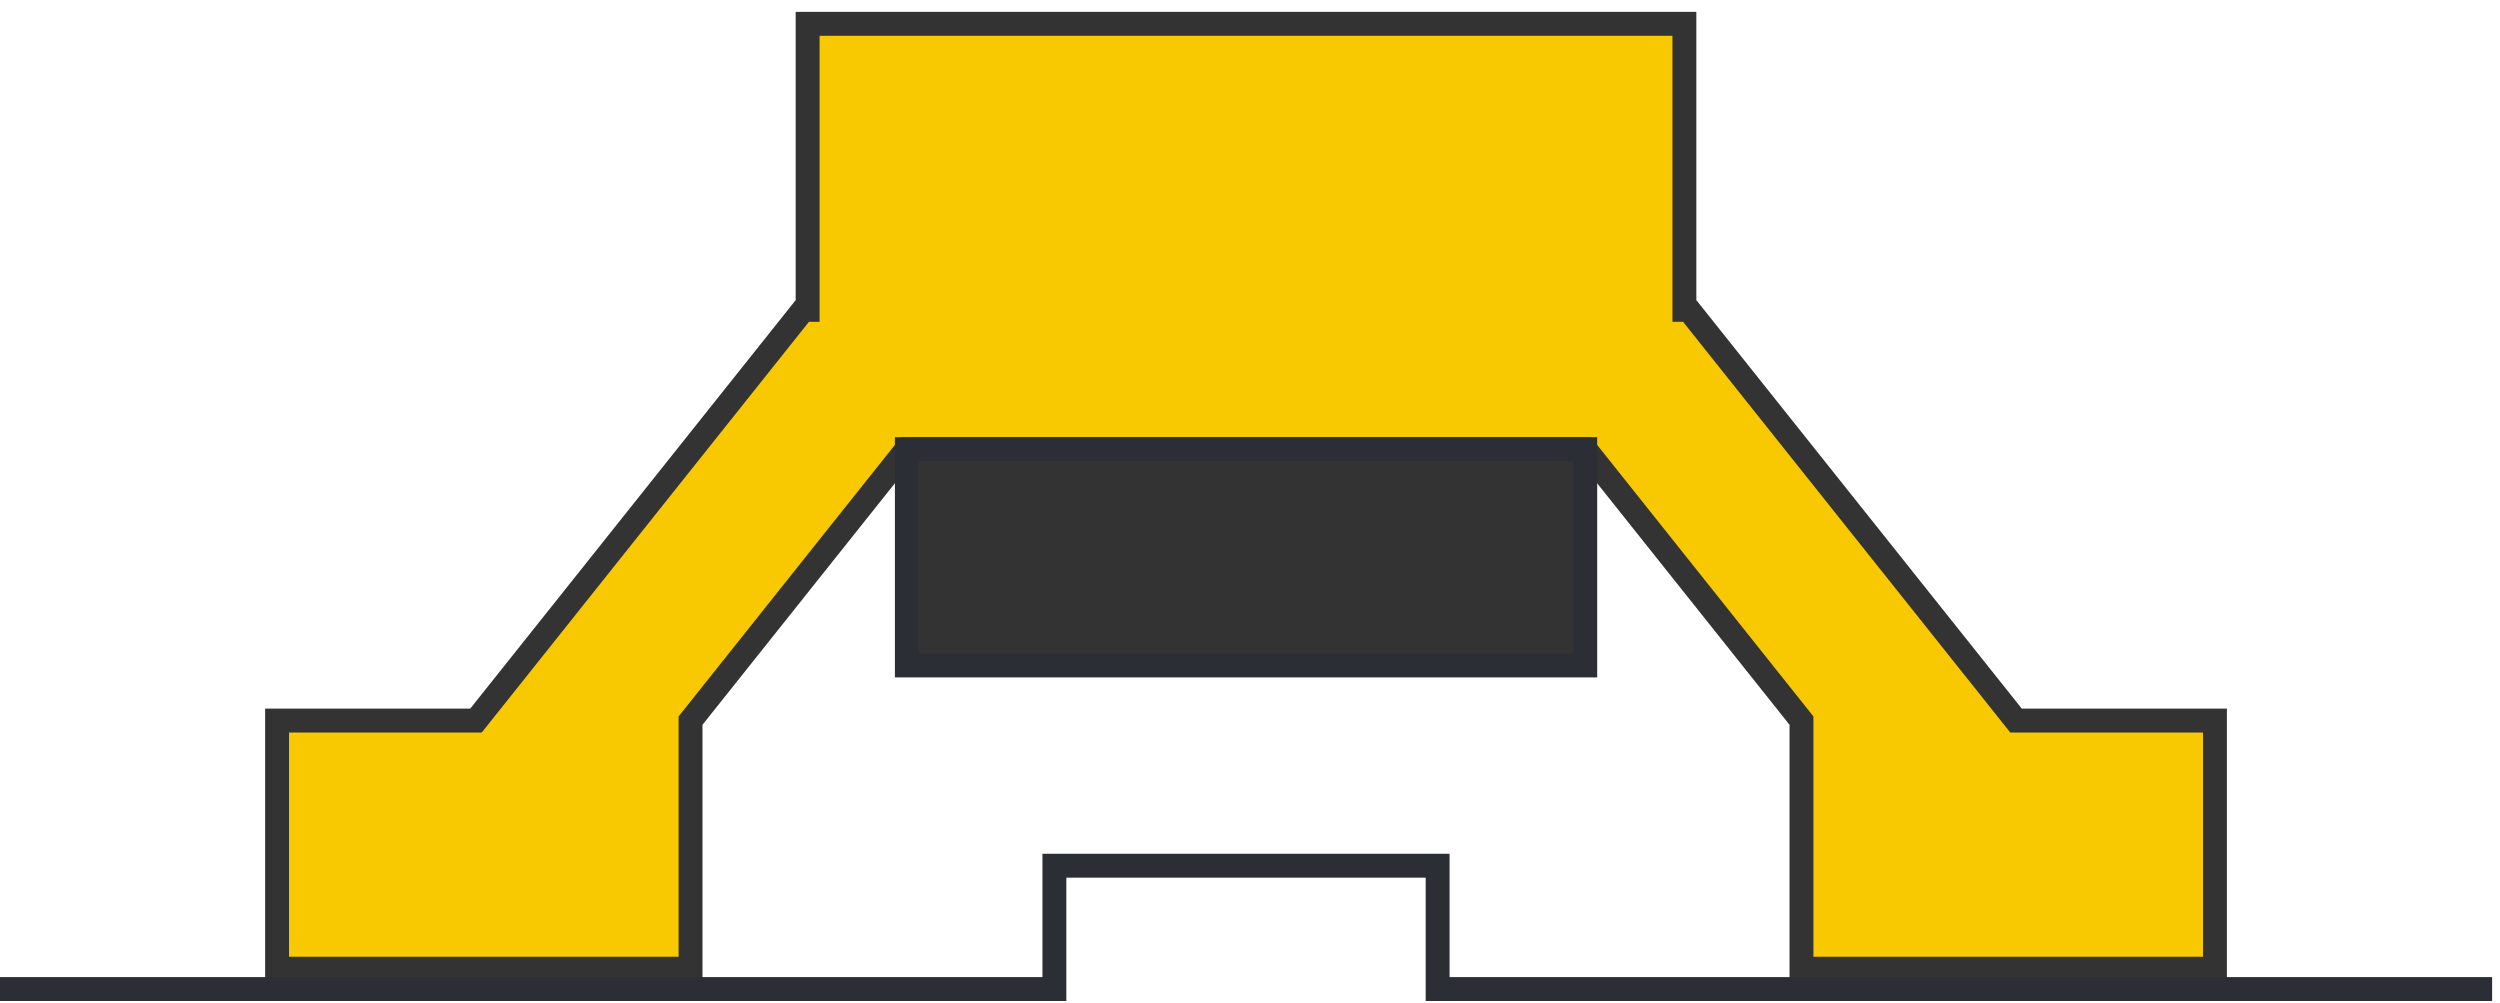 <svg viewBox="0 0 157 63" fill="none" xmlns="http://www.w3.org/2000/svg">
  <path fill-rule="evenodd" clip-rule="evenodd"
    d="M17.4 45.251H29.893L50.442 19.458H50.719V1.497H105.78V19.458H106.057L126.606 45.251H139.099V60.834H113.133V45.254L99.552 28.205H56.947L43.366 45.254V60.834H17.4V45.251Z"
    fill="#F8C901" stroke="#333333" stroke-width="1.501" stroke-miterlimit="22.926" />
  <path fill-rule="evenodd" clip-rule="evenodd" d="M56.95 28.205H99.553V41.792H56.95V28.205Z" fill="#333333"
    stroke="#2C2E35" stroke-width="1.501" stroke-miterlimit="22.926" />
  <path d="M-0.006 62.112H66.216V54.367H90.283V62.112H156.505" stroke="#2C2E35" stroke-width="1.501"
    stroke-miterlimit="22.926" />
</svg>